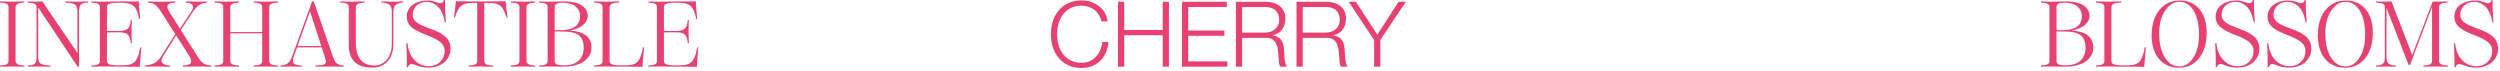 <?xml version="1.0" encoding="UTF-8"?> <svg xmlns="http://www.w3.org/2000/svg" width="495" height="14" viewBox="0 0 495 14" fill="none"><path d="M0 12.97C0.612 12.951 1.045 12.874 1.299 12.738C1.559 12.602 1.688 12.395 1.688 12.116V1.364C1.688 1.085 1.559 0.878 1.299 0.742C1.045 0.606 0.612 0.529 0 0.51V0.278C1.608 0.353 3.216 0.353 4.824 0.278V0.51C4.169 0.535 3.714 0.625 3.46 0.779C3.207 0.928 3.08 1.16 3.08 1.475V12.005C3.08 12.32 3.207 12.555 3.46 12.71C3.714 12.858 4.169 12.945 4.824 12.97V13.202C3.216 13.165 1.608 13.165 0 13.202V12.97Z" fill="#E74171"></path><path d="M5.492 12.97C6.148 12.951 6.602 12.837 6.856 12.627C7.11 12.41 7.236 11.986 7.236 11.355V1.364C7.236 1.085 7.1 0.878 6.828 0.742C6.556 0.606 6.111 0.529 5.492 0.51V0.278C5.789 0.297 6.086 0.309 6.383 0.315C6.686 0.315 6.921 0.315 7.088 0.315C7.255 0.309 7.487 0.303 7.784 0.297C8.081 0.285 8.278 0.278 8.377 0.278L15.335 10.502V2.431C15.335 2.029 15.301 1.713 15.233 1.484C15.171 1.249 15.042 1.058 14.844 0.909C14.652 0.761 14.408 0.662 14.111 0.612C13.814 0.557 13.403 0.523 12.877 0.51V0.278C14.009 0.315 14.844 0.334 15.382 0.334C15.926 0.334 16.606 0.315 17.423 0.278V0.51C16.755 0.529 16.291 0.656 16.031 0.891C15.778 1.119 15.651 1.593 15.651 2.31V13.202H15.373L7.561 1.475V11.244C7.561 11.925 7.722 12.376 8.043 12.599C8.365 12.815 9.027 12.939 10.029 12.97V13.202C8.272 13.171 6.76 13.171 5.492 13.202V12.97Z" fill="#E74171"></path><path d="M27.684 13.239C27.362 13.214 26.261 13.202 24.381 13.202C23.991 13.202 23.348 13.195 22.451 13.183C21.561 13.171 20.747 13.165 20.011 13.165C19.275 13.165 18.635 13.177 18.091 13.202V12.97C18.703 12.951 19.136 12.874 19.39 12.738C19.649 12.602 19.779 12.395 19.779 12.116V1.364C19.779 1.085 19.649 0.878 19.39 0.742C19.136 0.606 18.703 0.529 18.091 0.51V0.278C18.635 0.315 19.257 0.334 19.956 0.334C20.654 0.334 21.431 0.325 22.284 0.306C23.144 0.288 23.772 0.278 24.168 0.278C24.334 0.278 24.699 0.281 25.262 0.288C25.831 0.294 26.289 0.297 26.635 0.297C26.982 0.291 27.263 0.272 27.48 0.241C27.48 0.451 27.492 0.714 27.517 1.03C27.541 1.345 27.578 1.772 27.628 2.31C27.684 2.842 27.727 3.312 27.758 3.72L27.554 3.757C27.455 3.213 27.337 2.758 27.201 2.394C27.071 2.029 26.914 1.722 26.728 1.475C26.549 1.228 26.32 1.039 26.041 0.909C25.769 0.773 25.466 0.68 25.132 0.631C24.805 0.575 24.396 0.547 23.908 0.547H23.24C22.683 0.547 22.25 0.584 21.941 0.659C21.632 0.733 21.424 0.832 21.319 0.956C21.22 1.073 21.171 1.234 21.171 1.438V6.114C21.907 6.145 22.754 6.151 23.713 6.132C24.059 6.126 24.35 6.092 24.585 6.03C24.82 5.968 25.037 5.86 25.234 5.706C25.432 5.551 25.584 5.328 25.689 5.038C25.794 4.747 25.859 4.379 25.884 3.934H26.106C26.063 4.96 26.041 5.733 26.041 6.253C26.041 6.766 26.063 7.536 26.106 8.563H25.884C25.853 8.006 25.751 7.567 25.578 7.246C25.404 6.924 25.182 6.704 24.91 6.587C24.637 6.469 24.285 6.408 23.852 6.401C22.838 6.383 21.944 6.389 21.171 6.42V12.042C21.171 12.246 21.22 12.41 21.319 12.534C21.424 12.651 21.632 12.747 21.941 12.821C22.25 12.896 22.683 12.933 23.24 12.933H24.112C24.545 12.933 24.91 12.914 25.206 12.877C25.51 12.834 25.788 12.759 26.041 12.654C26.295 12.543 26.502 12.407 26.663 12.246C26.83 12.085 26.985 11.866 27.127 11.587C27.269 11.303 27.387 10.988 27.48 10.641C27.578 10.295 27.677 9.868 27.776 9.361L27.971 9.379C27.934 9.93 27.891 10.493 27.841 11.068C27.792 11.643 27.752 12.101 27.721 12.441C27.696 12.775 27.684 13.041 27.684 13.239Z" fill="#E74171"></path><path d="M36.228 12.97C36.698 12.957 37.063 12.902 37.323 12.803C37.589 12.704 37.753 12.565 37.815 12.385C37.883 12.206 37.883 12.005 37.815 11.782C37.746 11.56 37.617 11.297 37.425 10.994L34.873 7.004L32.313 11.096C31.954 11.646 31.883 12.088 32.1 12.422C32.322 12.75 32.848 12.933 33.677 12.97V13.202C31.178 13.171 29.511 13.171 28.676 13.202V12.97C30.111 12.896 31.163 12.326 31.831 11.263L34.706 6.745L31.775 2.162C31.428 1.617 31.079 1.215 30.727 0.956C30.38 0.696 29.926 0.547 29.363 0.51V0.278C29.913 0.322 30.745 0.343 31.858 0.343C32.972 0.343 33.927 0.322 34.725 0.278V0.51C34.255 0.523 33.89 0.578 33.63 0.677C33.377 0.77 33.222 0.909 33.166 1.095C33.111 1.274 33.12 1.475 33.194 1.698C33.269 1.914 33.405 2.177 33.602 2.486L35.634 5.678L37.861 2.338C38.615 1.194 38.241 0.584 36.738 0.51V0.278C38.501 0.359 39.927 0.359 41.015 0.278V0.51C40.391 0.56 39.868 0.721 39.447 0.993C39.027 1.259 38.591 1.732 38.139 2.412L35.801 5.947L39.206 11.318C39.398 11.615 39.565 11.853 39.707 12.033C39.855 12.206 40.029 12.367 40.227 12.515C40.431 12.664 40.66 12.772 40.913 12.84C41.167 12.908 41.473 12.951 41.831 12.97V13.202C41.176 13.177 40.279 13.165 39.141 13.165C38.009 13.165 37.038 13.177 36.228 13.202V12.97Z" fill="#E74171"></path><path d="M42.509 12.97C43.121 12.951 43.554 12.874 43.808 12.738C44.067 12.602 44.197 12.395 44.197 12.116V1.364C44.197 1.085 44.067 0.878 43.808 0.742C43.554 0.606 43.121 0.529 42.509 0.51V0.278C44.117 0.353 45.725 0.353 47.333 0.278V0.51C46.677 0.535 46.223 0.625 45.969 0.779C45.716 0.928 45.589 1.16 45.589 1.475V6.346H51.916V1.364C51.916 1.085 51.786 0.878 51.526 0.742C51.267 0.606 50.831 0.529 50.218 0.51V0.278C51.833 0.353 53.444 0.353 55.052 0.278V0.51C54.396 0.535 53.938 0.625 53.679 0.779C53.425 0.928 53.298 1.16 53.298 1.475V12.005C53.298 12.32 53.425 12.555 53.679 12.71C53.938 12.858 54.396 12.945 55.052 12.97V13.202C53.438 13.165 51.826 13.165 50.218 13.202V12.97C50.831 12.951 51.267 12.874 51.526 12.738C51.786 12.602 51.916 12.395 51.916 12.116V6.605H45.589V12.005C45.589 12.32 45.716 12.555 45.969 12.71C46.223 12.858 46.677 12.945 47.333 12.97V13.202C45.725 13.165 44.117 13.165 42.509 13.202V12.97Z" fill="#E74171"></path><path d="M55.525 12.97C56.088 12.951 56.552 12.818 56.916 12.571C57.288 12.323 57.584 11.887 57.807 11.263L61.796 0.278H62.121L66.018 11.495C66.197 12.002 66.447 12.37 66.769 12.599C67.097 12.828 67.524 12.951 68.049 12.97V13.202C66.528 13.171 64.66 13.171 62.446 13.202V12.97C62.984 12.957 63.395 12.933 63.68 12.896C63.964 12.852 64.178 12.772 64.32 12.654C64.468 12.531 64.539 12.379 64.533 12.2C64.527 12.02 64.471 11.767 64.366 11.439L63.698 9.379H58.818L58.188 11.151C57.946 11.825 57.937 12.289 58.16 12.543C58.389 12.796 58.93 12.939 59.783 12.97V13.202C58.138 13.171 56.719 13.171 55.525 13.202V12.97ZM58.911 9.12H63.624L61.379 2.236L58.911 9.12Z" fill="#E74171"></path><path d="M73.662 13.387C70.594 13.387 69.061 11.875 69.061 8.851V1.364C69.061 1.085 68.931 0.878 68.671 0.742C68.417 0.606 67.984 0.529 67.372 0.51V0.278C68.98 0.353 70.588 0.353 72.196 0.278V0.51C71.541 0.535 71.086 0.625 70.832 0.779C70.579 0.928 70.452 1.16 70.452 1.475V8.507C70.452 9.93 70.764 11.031 71.389 11.81C72.02 12.583 72.911 12.97 74.061 12.97C75.1 12.97 75.944 12.58 76.594 11.801C77.249 11.021 77.577 9.995 77.577 8.721V2.254C77.577 1.624 77.416 1.184 77.095 0.937C76.779 0.683 76.251 0.541 75.508 0.51V0.278C77.042 0.359 78.483 0.359 79.832 0.278V0.51C79.151 0.547 78.656 0.705 78.347 0.983C78.038 1.262 77.883 1.726 77.883 2.375V8.684C77.883 10.131 77.509 11.278 76.761 12.126C76.012 12.967 74.98 13.387 73.662 13.387Z" fill="#E74171"></path><path d="M84.795 13.387C84.356 13.387 83.948 13.35 83.57 13.276C83.193 13.202 82.899 13.121 82.689 13.035C82.485 12.942 82.272 12.858 82.049 12.784C81.832 12.71 81.647 12.673 81.492 12.673C81.319 12.673 81.168 12.732 81.038 12.849C80.914 12.96 80.824 13.115 80.769 13.313H80.555C80.592 11.767 80.555 10.183 80.444 8.563H80.694C80.818 9.93 81.266 11.031 82.04 11.866C82.819 12.694 83.774 13.109 84.906 13.109C85.809 13.109 86.558 12.818 87.151 12.237C87.745 11.655 88.042 10.938 88.042 10.085C88.042 9.664 87.934 9.284 87.717 8.943C87.501 8.597 87.216 8.312 86.864 8.09C86.517 7.867 86.118 7.651 85.667 7.44C85.216 7.224 84.755 7.032 84.285 6.865C83.821 6.698 83.363 6.5 82.912 6.271C82.46 6.043 82.058 5.805 81.706 5.557C81.359 5.304 81.078 4.985 80.861 4.602C80.645 4.212 80.537 3.779 80.537 3.303C80.537 2.839 80.626 2.418 80.806 2.041C80.985 1.664 81.214 1.358 81.492 1.123C81.77 0.888 82.089 0.69 82.448 0.529C82.806 0.368 83.156 0.257 83.496 0.195C83.836 0.127 84.167 0.093 84.489 0.093C84.915 0.093 85.314 0.139 85.686 0.232C86.057 0.319 86.366 0.408 86.613 0.501C86.861 0.594 87.052 0.64 87.189 0.64C87.362 0.64 87.51 0.588 87.634 0.482C87.764 0.371 87.85 0.21 87.894 0H88.107C88.088 1.305 88.15 2.78 88.293 4.425H88.079C87.955 3.695 87.767 3.062 87.513 2.523C87.266 1.979 86.975 1.556 86.641 1.252C86.313 0.949 85.967 0.727 85.602 0.584C85.237 0.436 84.854 0.362 84.452 0.362C83.672 0.362 83.02 0.606 82.494 1.095C81.975 1.583 81.715 2.186 81.715 2.904C81.715 3.25 81.798 3.562 81.965 3.841C82.138 4.119 82.37 4.354 82.661 4.546C82.952 4.738 83.283 4.917 83.654 5.084C84.031 5.251 84.427 5.409 84.841 5.557C85.256 5.706 85.667 5.863 86.075 6.03C86.49 6.191 86.882 6.383 87.253 6.605C87.631 6.822 87.965 7.066 88.255 7.338C88.546 7.604 88.775 7.938 88.942 8.34C89.115 8.736 89.202 9.178 89.202 9.667C89.202 10.143 89.106 10.601 88.914 11.04C88.722 11.479 88.447 11.875 88.088 12.227C87.736 12.58 87.272 12.861 86.697 13.072C86.128 13.282 85.494 13.387 84.795 13.387Z" fill="#E74171"></path><path d="M89.879 3.414C90.009 2.604 90.142 1.546 90.278 0.241C93.556 0.309 96.831 0.309 100.103 0.241C100.239 1.546 100.372 2.604 100.501 3.414L100.288 3.451C100.096 2.839 99.908 2.353 99.722 1.995C99.537 1.63 99.302 1.339 99.017 1.123C98.733 0.906 98.417 0.764 98.071 0.696C97.731 0.622 97.285 0.584 96.735 0.584H95.881V12.005C95.881 12.32 96.008 12.555 96.262 12.71C96.515 12.858 96.97 12.945 97.626 12.97V13.202C96.017 13.165 94.409 13.165 92.801 13.202V12.97C93.414 12.951 93.847 12.874 94.1 12.738C94.36 12.602 94.49 12.395 94.49 12.116V0.584H93.636C93.086 0.584 92.637 0.622 92.291 0.696C91.951 0.764 91.638 0.906 91.354 1.123C91.07 1.339 90.835 1.63 90.649 1.995C90.463 2.353 90.275 2.839 90.083 3.451L89.879 3.414Z" fill="#E74171"></path><path d="M101.16 12.97C101.772 12.951 102.205 12.874 102.459 12.738C102.719 12.602 102.849 12.395 102.849 12.116V1.364C102.849 1.085 102.719 0.878 102.459 0.742C102.205 0.606 101.772 0.529 101.16 0.51V0.278C102.768 0.353 104.376 0.353 105.984 0.278V0.51C105.329 0.535 104.874 0.625 104.621 0.779C104.367 0.928 104.24 1.16 104.24 1.475V12.005C104.24 12.32 104.367 12.555 104.621 12.71C104.874 12.858 105.329 12.945 105.984 12.97V13.202C104.376 13.165 102.768 13.165 101.16 13.202V12.97Z" fill="#E74171"></path><path d="M106.745 12.97C107.357 12.951 107.79 12.874 108.044 12.738C108.304 12.602 108.434 12.395 108.434 12.116V1.364C108.434 1.085 108.304 0.878 108.044 0.742C107.79 0.606 107.357 0.529 106.745 0.51V0.278C107.289 0.315 107.914 0.334 108.619 0.334C109.33 0.334 110.005 0.325 110.642 0.306C111.279 0.288 111.619 0.278 111.662 0.278C112.516 0.278 113.258 0.362 113.889 0.529C114.52 0.69 115.008 0.912 115.354 1.197C115.707 1.475 115.964 1.778 116.125 2.106C116.292 2.434 116.375 2.783 116.375 3.154C116.375 3.445 116.31 3.729 116.18 4.008C116.05 4.286 115.849 4.558 115.577 4.824C115.311 5.09 114.943 5.331 114.473 5.548C114.009 5.758 113.471 5.922 112.859 6.04C115.698 6.244 117.117 7.369 117.117 9.416C117.117 9.794 117.055 10.159 116.932 10.511C116.808 10.858 116.601 11.198 116.31 11.532C116.026 11.86 115.673 12.147 115.252 12.395C114.832 12.636 114.3 12.831 113.657 12.979C113.02 13.127 112.312 13.202 111.532 13.202H111.17C110.843 13.202 110.391 13.195 109.816 13.183C109.247 13.171 108.715 13.165 108.22 13.165C107.732 13.165 107.24 13.177 106.745 13.202V12.97ZM109.825 12.042C109.825 12.345 109.946 12.571 110.187 12.719C110.428 12.861 110.864 12.933 111.495 12.933H111.625C112.936 12.933 113.923 12.62 114.584 11.996C115.246 11.371 115.577 10.533 115.577 9.481C115.577 8.331 115.265 7.505 114.64 7.004C114.015 6.497 112.979 6.244 111.532 6.244C110.771 6.244 110.202 6.237 109.825 6.225V12.042ZM109.825 5.984C110.283 6.002 110.744 6.002 111.208 5.984C113.638 5.897 114.854 4.973 114.854 3.21C114.854 2.431 114.566 1.794 113.991 1.299C113.416 0.798 112.627 0.547 111.625 0.547H111.328C110.771 0.547 110.382 0.622 110.159 0.77C109.937 0.918 109.825 1.141 109.825 1.438V5.984Z" fill="#E74171"></path><path d="M127.211 13.239C126.79 13.214 126.181 13.202 125.383 13.202C124.585 13.202 124.094 13.202 123.908 13.202C123.519 13.202 122.903 13.195 122.062 13.183C121.227 13.171 120.442 13.165 119.706 13.165C118.97 13.165 118.274 13.177 117.618 13.202V12.97C118.23 12.951 118.663 12.874 118.917 12.738C119.177 12.602 119.307 12.395 119.307 12.116V1.364C119.307 1.085 119.177 0.878 118.917 0.742C118.663 0.606 118.23 0.529 117.618 0.51V0.278C119.195 0.353 120.868 0.353 122.637 0.278V0.51C121.895 0.535 121.385 0.622 121.106 0.77C120.834 0.918 120.698 1.153 120.698 1.475V12.042C120.698 12.246 120.748 12.41 120.847 12.534C120.952 12.651 121.159 12.747 121.468 12.821C121.778 12.896 122.21 12.933 122.767 12.933H123.834C124.31 12.933 124.706 12.902 125.021 12.84C125.343 12.772 125.628 12.667 125.875 12.524C126.129 12.376 126.339 12.159 126.506 11.875C126.673 11.591 126.818 11.253 126.942 10.864C127.066 10.474 127.186 9.973 127.304 9.361L127.517 9.379C127.486 9.788 127.449 10.236 127.406 10.725C127.362 11.207 127.328 11.575 127.304 11.829C127.285 12.082 127.267 12.339 127.248 12.599C127.229 12.858 127.217 13.072 127.211 13.239Z" fill="#E74171"></path><path d="M137.973 13.239C137.651 13.214 136.55 13.202 134.67 13.202C134.28 13.202 133.637 13.195 132.74 13.183C131.85 13.171 131.036 13.165 130.3 13.165C129.564 13.165 128.924 13.177 128.38 13.202V12.97C128.992 12.951 129.425 12.874 129.679 12.738C129.938 12.602 130.068 12.395 130.068 12.116V1.364C130.068 1.085 129.938 0.878 129.679 0.742C129.425 0.606 128.992 0.529 128.38 0.51V0.278C128.924 0.315 129.546 0.334 130.245 0.334C130.944 0.334 131.72 0.325 132.573 0.306C133.433 0.288 134.061 0.278 134.457 0.278C134.624 0.278 134.988 0.281 135.551 0.288C136.12 0.294 136.578 0.297 136.924 0.297C137.271 0.291 137.552 0.272 137.769 0.241C137.769 0.451 137.781 0.714 137.806 1.03C137.83 1.345 137.868 1.772 137.917 2.31C137.973 2.842 138.016 3.312 138.047 3.72L137.843 3.757C137.744 3.213 137.626 2.758 137.49 2.394C137.36 2.029 137.203 1.722 137.017 1.475C136.838 1.228 136.609 1.039 136.331 0.909C136.058 0.773 135.755 0.68 135.421 0.631C135.094 0.575 134.685 0.547 134.197 0.547H133.529C132.972 0.547 132.539 0.584 132.23 0.659C131.921 0.733 131.714 0.832 131.608 0.956C131.509 1.073 131.46 1.234 131.46 1.438V6.114C132.196 6.145 133.043 6.151 134.002 6.132C134.348 6.126 134.639 6.092 134.874 6.03C135.109 5.968 135.326 5.86 135.523 5.706C135.721 5.551 135.873 5.328 135.978 5.038C136.083 4.747 136.148 4.379 136.173 3.934H136.396C136.352 4.96 136.331 5.733 136.331 6.253C136.331 6.766 136.352 7.536 136.396 8.563H136.173C136.142 8.006 136.04 7.567 135.867 7.246C135.694 6.924 135.471 6.704 135.199 6.587C134.927 6.469 134.574 6.408 134.141 6.401C133.127 6.383 132.233 6.389 131.46 6.42V12.042C131.46 12.246 131.509 12.41 131.608 12.534C131.714 12.651 131.921 12.747 132.23 12.821C132.539 12.896 132.972 12.933 133.529 12.933H134.401C134.834 12.933 135.199 12.914 135.496 12.877C135.799 12.834 136.077 12.759 136.331 12.654C136.584 12.543 136.791 12.407 136.952 12.246C137.119 12.085 137.274 11.866 137.416 11.587C137.558 11.303 137.676 10.988 137.769 10.641C137.868 10.295 137.966 9.868 138.065 9.361L138.26 9.379C138.223 9.93 138.18 10.493 138.13 11.068C138.081 11.643 138.041 12.101 138.01 12.441C137.985 12.775 137.973 13.041 137.973 13.239Z" fill="#E74171"></path><path d="M218.087 4.238C217.979 3.746 217.799 3.308 217.547 2.924C217.307 2.528 217.007 2.198 216.647 1.934C216.299 1.67 215.909 1.472 215.477 1.34C215.057 1.196 214.613 1.124 214.145 1.124C213.293 1.124 212.561 1.286 211.949 1.61C211.337 1.934 210.833 2.366 210.437 2.906C210.053 3.434 209.765 4.034 209.573 4.706C209.393 5.378 209.303 6.068 209.303 6.776C209.303 7.472 209.393 8.162 209.573 8.846C209.765 9.518 210.053 10.124 210.437 10.664C210.833 11.192 211.337 11.618 211.949 11.942C212.561 12.266 213.293 12.428 214.145 12.428C214.745 12.428 215.285 12.32 215.765 12.104C216.245 11.888 216.659 11.594 217.007 11.222C217.355 10.85 217.637 10.418 217.853 9.926C218.069 9.422 218.207 8.882 218.267 8.306H219.491C219.407 9.098 219.221 9.812 218.933 10.448C218.645 11.084 218.273 11.624 217.817 12.068C217.361 12.512 216.821 12.854 216.197 13.094C215.585 13.334 214.901 13.454 214.145 13.454C213.137 13.454 212.249 13.274 211.481 12.914C210.725 12.542 210.095 12.05 209.591 11.438C209.087 10.826 208.709 10.118 208.457 9.314C208.205 8.51 208.079 7.664 208.079 6.776C208.079 5.888 208.205 5.042 208.457 4.238C208.709 3.434 209.087 2.726 209.591 2.114C210.095 1.49 210.725 0.998 211.481 0.638C212.249 0.266 213.137 0.08 214.145 0.08C214.757 0.08 215.351 0.17 215.927 0.35C216.515 0.53 217.043 0.8 217.511 1.16C217.991 1.508 218.387 1.94 218.699 2.456C219.023 2.972 219.227 3.566 219.311 4.238H218.087Z" fill="#E74171"></path><path d="M221.365 0.35H222.589V5.93H230.221V0.35H231.445V13.202H230.221V6.974H222.589V13.202H221.365V0.35Z" fill="#E74171"></path><path d="M234.039 0.35H242.913V1.394H235.263V6.038H242.427V7.082H235.263V12.158H243.003V13.202H234.039V0.35Z" fill="#E74171"></path><path d="M245.933 6.452H250.505C250.877 6.452 251.231 6.398 251.567 6.29C251.903 6.17 252.197 6.002 252.449 5.786C252.701 5.57 252.899 5.312 253.043 5.012C253.199 4.7 253.277 4.346 253.277 3.95C253.277 3.158 253.049 2.534 252.593 2.078C252.137 1.622 251.441 1.394 250.505 1.394H245.933V6.452ZM244.709 0.35H250.595C251.123 0.35 251.621 0.416 252.089 0.548C252.569 0.68 252.983 0.884 253.331 1.16C253.691 1.424 253.973 1.772 254.177 2.204C254.393 2.624 254.501 3.122 254.501 3.698C254.501 4.514 254.291 5.222 253.871 5.822C253.451 6.422 252.827 6.806 251.999 6.974V7.01C252.419 7.07 252.767 7.184 253.043 7.352C253.319 7.508 253.541 7.712 253.709 7.964C253.889 8.216 254.015 8.51 254.087 8.846C254.171 9.17 254.225 9.524 254.249 9.908C254.261 10.124 254.273 10.388 254.285 10.7C254.297 11.012 254.321 11.33 254.357 11.654C254.393 11.966 254.447 12.266 254.519 12.554C254.603 12.83 254.711 13.046 254.843 13.202H253.493C253.421 13.082 253.361 12.938 253.313 12.77C253.277 12.59 253.247 12.41 253.223 12.23C253.211 12.038 253.199 11.852 253.187 11.672C253.175 11.492 253.163 11.336 253.151 11.204C253.127 10.748 253.085 10.298 253.025 9.854C252.977 9.398 252.863 8.996 252.683 8.648C252.515 8.288 252.263 8 251.927 7.784C251.603 7.568 251.153 7.472 250.577 7.496H245.933V13.202H244.709V0.35Z" fill="#E74171"></path><path d="M257.938 6.452H262.51C262.882 6.452 263.236 6.398 263.572 6.29C263.908 6.17 264.202 6.002 264.454 5.786C264.706 5.57 264.904 5.312 265.048 5.012C265.204 4.7 265.282 4.346 265.282 3.95C265.282 3.158 265.054 2.534 264.598 2.078C264.142 1.622 263.446 1.394 262.51 1.394H257.938V6.452ZM256.714 0.35H262.6C263.128 0.35 263.626 0.416 264.094 0.548C264.574 0.68 264.988 0.884 265.336 1.16C265.696 1.424 265.978 1.772 266.182 2.204C266.398 2.624 266.506 3.122 266.506 3.698C266.506 4.514 266.296 5.222 265.876 5.822C265.456 6.422 264.832 6.806 264.004 6.974V7.01C264.424 7.07 264.772 7.184 265.048 7.352C265.324 7.508 265.546 7.712 265.714 7.964C265.894 8.216 266.02 8.51 266.092 8.846C266.176 9.17 266.23 9.524 266.254 9.908C266.266 10.124 266.278 10.388 266.29 10.7C266.302 11.012 266.326 11.33 266.362 11.654C266.398 11.966 266.452 12.266 266.524 12.554C266.608 12.83 266.716 13.046 266.848 13.202H265.498C265.426 13.082 265.366 12.938 265.318 12.77C265.282 12.59 265.252 12.41 265.228 12.23C265.216 12.038 265.204 11.852 265.192 11.672C265.18 11.492 265.168 11.336 265.156 11.204C265.132 10.748 265.09 10.298 265.03 9.854C264.982 9.398 264.868 8.996 264.688 8.648C264.52 8.288 264.268 8 263.932 7.784C263.608 7.568 263.158 7.472 262.582 7.496H257.938V13.202H256.714V0.35Z" fill="#E74171"></path><path d="M272.074 7.91L267.034 0.35H268.474L272.704 6.866L276.916 0.35H278.374L273.298 7.91V13.202H272.074V7.91Z" fill="#E74171"></path><path d="M404.103 12.97C404.715 12.951 405.148 12.874 405.401 12.738C405.661 12.602 405.791 12.395 405.791 12.116V1.364C405.791 1.085 405.661 0.878 405.401 0.742C405.148 0.606 404.715 0.529 404.103 0.51V0.278C404.647 0.315 405.271 0.334 405.977 0.334C406.688 0.334 407.362 0.325 407.999 0.306C408.636 0.288 408.976 0.278 409.02 0.278C409.873 0.278 410.615 0.362 411.246 0.529C411.877 0.69 412.366 0.912 412.712 1.197C413.064 1.475 413.321 1.778 413.482 2.106C413.649 2.434 413.732 2.783 413.732 3.154C413.732 3.445 413.667 3.729 413.538 4.008C413.408 4.286 413.207 4.558 412.935 4.824C412.669 5.09 412.301 5.331 411.831 5.548C411.367 5.758 410.829 5.922 410.216 6.04C413.055 6.244 414.475 7.369 414.475 9.416C414.475 9.794 414.413 10.159 414.289 10.511C414.165 10.858 413.958 11.198 413.667 11.532C413.383 11.86 413.03 12.147 412.61 12.395C412.189 12.636 411.657 12.831 411.014 12.979C410.377 13.127 409.669 13.202 408.89 13.202H408.528C408.2 13.202 407.749 13.195 407.173 13.183C406.604 13.171 406.072 13.165 405.578 13.165C405.089 13.165 404.597 13.177 404.103 13.202V12.97ZM407.183 12.042C407.183 12.345 407.303 12.571 407.544 12.719C407.786 12.861 408.222 12.933 408.853 12.933H408.982C410.294 12.933 411.28 12.62 411.942 11.996C412.604 11.371 412.935 10.533 412.935 9.481C412.935 8.331 412.622 7.505 411.998 7.004C411.373 6.497 410.337 6.244 408.89 6.244C408.129 6.244 407.56 6.237 407.183 6.225V12.042ZM407.183 5.984C407.64 6.002 408.101 6.002 408.565 5.984C410.996 5.897 412.211 4.973 412.211 3.21C412.211 2.431 411.923 1.794 411.348 1.299C410.773 0.798 409.984 0.547 408.982 0.547H408.686C408.129 0.547 407.739 0.622 407.517 0.77C407.294 0.918 407.183 1.141 407.183 1.438V5.984Z" fill="#E74171"></path><path d="M424.568 13.239C424.148 13.214 423.539 13.202 422.741 13.202C421.943 13.202 421.451 13.202 421.266 13.202C420.876 13.202 420.261 13.195 419.419 13.183C418.584 13.171 417.799 13.165 417.063 13.165C416.327 13.165 415.631 13.177 414.976 13.202V12.97C415.588 12.951 416.021 12.874 416.274 12.738C416.534 12.602 416.664 12.395 416.664 12.116V1.364C416.664 1.085 416.534 0.878 416.274 0.742C416.021 0.606 415.588 0.529 414.976 0.51V0.278C416.553 0.353 418.226 0.353 419.995 0.278V0.51C419.252 0.535 418.742 0.622 418.464 0.77C418.192 0.918 418.056 1.153 418.056 1.475V12.042C418.056 12.246 418.105 12.41 418.204 12.534C418.309 12.651 418.516 12.747 418.826 12.821C419.135 12.896 419.568 12.933 420.125 12.933H421.191C421.668 12.933 422.063 12.902 422.379 12.84C422.701 12.772 422.985 12.667 423.232 12.524C423.486 12.376 423.696 12.159 423.863 11.875C424.03 11.591 424.176 11.253 424.299 10.864C424.423 10.474 424.544 9.973 424.661 9.361L424.875 9.379C424.844 9.788 424.806 10.236 424.763 10.725C424.72 11.207 424.686 11.575 424.661 11.829C424.643 12.082 424.624 12.339 424.605 12.599C424.587 12.858 424.575 13.072 424.568 13.239Z" fill="#E74171"></path><path d="M431.396 13.415C430.302 13.415 429.346 13.146 428.53 12.608C427.713 12.07 427.092 11.322 426.665 10.363C426.238 9.398 426.025 8.285 426.025 7.023C426.025 5.65 426.248 4.444 426.693 3.405C427.144 2.36 427.797 1.546 428.65 0.965C429.504 0.383 430.509 0.093 431.666 0.093C432.742 0.093 433.679 0.362 434.477 0.9C435.281 1.438 435.89 2.186 436.304 3.145C436.719 4.097 436.926 5.195 436.926 6.438C436.926 7.818 436.706 9.033 436.267 10.085C435.828 11.13 435.188 11.946 434.347 12.534C433.512 13.121 432.528 13.415 431.396 13.415ZM427.519 6.605C427.519 8.603 427.89 10.193 428.632 11.374C429.374 12.555 430.336 13.146 431.517 13.146C432.618 13.146 433.54 12.568 434.282 11.411C435.03 10.248 435.404 8.742 435.404 6.893C435.404 4.877 435.049 3.284 434.337 2.115C433.632 0.946 432.698 0.362 431.536 0.362C430.422 0.362 429.473 0.943 428.688 2.106C427.908 3.263 427.519 4.762 427.519 6.605Z" fill="#E74171"></path><path d="M442.956 13.387C442.517 13.387 442.109 13.35 441.731 13.276C441.354 13.202 441.06 13.121 440.85 13.035C440.646 12.942 440.433 12.858 440.21 12.784C439.993 12.71 439.808 12.673 439.653 12.673C439.48 12.673 439.329 12.732 439.199 12.849C439.075 12.96 438.985 13.115 438.93 13.313H438.716C438.753 11.767 438.716 10.183 438.605 8.563H438.855C438.979 9.93 439.428 11.031 440.201 11.866C440.98 12.694 441.936 13.109 443.067 13.109C443.97 13.109 444.719 12.818 445.312 12.237C445.906 11.655 446.203 10.938 446.203 10.085C446.203 9.664 446.095 9.284 445.878 8.943C445.662 8.597 445.377 8.312 445.025 8.09C444.679 7.867 444.28 7.651 443.828 7.44C443.377 7.224 442.916 7.032 442.446 6.865C441.982 6.698 441.524 6.5 441.073 6.271C440.621 6.043 440.219 5.805 439.867 5.557C439.52 5.304 439.239 4.985 439.022 4.602C438.806 4.212 438.698 3.779 438.698 3.303C438.698 2.839 438.787 2.418 438.967 2.041C439.146 1.664 439.375 1.358 439.653 1.123C439.932 0.888 440.25 0.69 440.609 0.529C440.968 0.368 441.317 0.257 441.657 0.195C441.997 0.127 442.328 0.093 442.65 0.093C443.077 0.093 443.476 0.139 443.847 0.232C444.218 0.319 444.527 0.408 444.774 0.501C445.022 0.594 445.214 0.64 445.35 0.64C445.523 0.64 445.671 0.588 445.795 0.482C445.925 0.371 446.011 0.21 446.055 0H446.268C446.25 1.305 446.311 2.78 446.454 4.425H446.24C446.117 3.695 445.928 3.062 445.674 2.523C445.427 1.979 445.136 1.556 444.802 1.252C444.474 0.949 444.128 0.727 443.763 0.584C443.398 0.436 443.015 0.362 442.613 0.362C441.833 0.362 441.181 0.606 440.655 1.095C440.136 1.583 439.876 2.186 439.876 2.904C439.876 3.25 439.959 3.562 440.126 3.841C440.3 4.119 440.532 4.354 440.822 4.546C441.113 4.738 441.444 4.917 441.815 5.084C442.192 5.251 442.588 5.409 443.002 5.557C443.417 5.706 443.828 5.863 444.236 6.03C444.651 6.191 445.043 6.383 445.415 6.605C445.792 6.822 446.126 7.066 446.417 7.338C446.707 7.604 446.936 7.938 447.103 8.34C447.276 8.736 447.363 9.178 447.363 9.667C447.363 10.143 447.267 10.601 447.075 11.04C446.883 11.479 446.608 11.875 446.25 12.227C445.897 12.58 445.433 12.861 444.858 13.072C444.289 13.282 443.655 13.387 442.956 13.387Z" fill="#E74171"></path><path d="M453.235 13.387C452.796 13.387 452.388 13.35 452.011 13.276C451.633 13.202 451.34 13.121 451.129 13.035C450.925 12.942 450.712 12.858 450.489 12.784C450.273 12.71 450.087 12.673 449.933 12.673C449.759 12.673 449.608 12.732 449.478 12.849C449.354 12.96 449.265 13.115 449.209 13.313H448.996C449.033 11.767 448.996 10.183 448.884 8.563H449.135C449.258 9.93 449.707 11.031 450.48 11.866C451.259 12.694 452.215 13.109 453.347 13.109C454.25 13.109 454.998 12.818 455.592 12.237C456.186 11.655 456.482 10.938 456.482 10.085C456.482 9.664 456.374 9.284 456.158 8.943C455.941 8.597 455.657 8.312 455.304 8.09C454.958 7.867 454.559 7.651 454.107 7.44C453.656 7.224 453.195 7.032 452.725 6.865C452.261 6.698 451.804 6.5 451.352 6.271C450.901 6.043 450.499 5.805 450.146 5.557C449.8 5.304 449.518 4.985 449.302 4.602C449.085 4.212 448.977 3.779 448.977 3.303C448.977 2.839 449.067 2.418 449.246 2.041C449.425 1.664 449.654 1.358 449.933 1.123C450.211 0.888 450.529 0.69 450.888 0.529C451.247 0.368 451.596 0.257 451.937 0.195C452.277 0.127 452.608 0.093 452.929 0.093C453.356 0.093 453.755 0.139 454.126 0.232C454.497 0.319 454.806 0.408 455.054 0.501C455.301 0.594 455.493 0.64 455.629 0.64C455.802 0.64 455.951 0.588 456.074 0.482C456.204 0.371 456.291 0.21 456.334 0H456.547C456.529 1.305 456.591 2.78 456.733 4.425H456.52C456.396 3.695 456.207 3.062 455.954 2.523C455.706 1.979 455.416 1.556 455.082 1.252C454.754 0.949 454.407 0.727 454.042 0.584C453.678 0.436 453.294 0.362 452.892 0.362C452.113 0.362 451.46 0.606 450.935 1.095C450.415 1.583 450.155 2.186 450.155 2.904C450.155 3.25 450.239 3.562 450.406 3.841C450.579 4.119 450.811 4.354 451.102 4.546C451.392 4.738 451.723 4.917 452.094 5.084C452.472 5.251 452.867 5.409 453.282 5.557C453.696 5.706 454.107 5.863 454.516 6.03C454.93 6.191 455.323 6.383 455.694 6.605C456.071 6.822 456.405 7.066 456.696 7.338C456.986 7.604 457.215 7.938 457.382 8.34C457.556 8.736 457.642 9.178 457.642 9.667C457.642 10.143 457.546 10.601 457.354 11.04C457.163 11.479 456.888 11.875 456.529 12.227C456.176 12.58 455.712 12.861 455.137 13.072C454.568 13.282 453.934 13.387 453.235 13.387Z" fill="#E74171"></path><path d="M464.294 13.415C463.199 13.415 462.244 13.146 461.427 12.608C460.611 12.07 459.989 11.322 459.562 10.363C459.136 9.398 458.922 8.285 458.922 7.023C458.922 5.65 459.145 4.444 459.59 3.405C460.042 2.36 460.694 1.546 461.548 0.965C462.401 0.383 463.406 0.093 464.563 0.093C465.639 0.093 466.576 0.362 467.374 0.9C468.178 1.438 468.787 2.186 469.202 3.145C469.616 4.097 469.823 5.195 469.823 6.438C469.823 7.818 469.604 9.033 469.165 10.085C468.725 11.13 468.085 11.946 467.244 12.534C466.409 13.121 465.426 13.415 464.294 13.415ZM460.416 6.605C460.416 8.603 460.787 10.193 461.529 11.374C462.271 12.555 463.233 13.146 464.415 13.146C465.515 13.146 466.437 12.568 467.179 11.411C467.928 10.248 468.302 8.742 468.302 6.893C468.302 4.877 467.946 3.284 467.235 2.115C466.53 0.946 465.596 0.362 464.433 0.362C463.32 0.362 462.37 0.943 461.585 2.106C460.806 3.263 460.416 4.762 460.416 6.605Z" fill="#E74171"></path><path d="M470.454 12.97C471.11 12.951 471.564 12.837 471.818 12.627C472.071 12.41 472.198 11.986 472.198 11.355V1.364C472.198 1.085 472.062 0.878 471.79 0.742C471.518 0.606 471.073 0.529 470.454 0.51V0.278C470.745 0.297 471.035 0.309 471.326 0.315C471.617 0.315 471.852 0.315 472.031 0.315C472.211 0.309 472.458 0.303 472.773 0.297C473.095 0.285 473.339 0.278 473.506 0.278L477.616 10.901L481.68 0.297C482.311 0.309 482.669 0.319 482.756 0.325C482.849 0.325 483.173 0.319 483.73 0.306C484.287 0.288 484.587 0.278 484.63 0.278V0.51C484.018 0.529 483.582 0.606 483.322 0.742C483.062 0.878 482.932 1.085 482.932 1.364V12.005C482.932 12.32 483.059 12.555 483.312 12.71C483.572 12.858 484.03 12.945 484.686 12.97V13.202C483.071 13.165 481.46 13.165 479.852 13.202V12.97C480.464 12.951 480.9 12.874 481.16 12.738C481.42 12.602 481.55 12.395 481.55 12.116V1.364L477.18 12.858H476.911L472.523 1.559V11.244C472.523 11.906 472.653 12.351 472.913 12.58C473.179 12.809 473.664 12.939 474.369 12.97V13.202C473.064 13.171 471.759 13.171 470.454 13.202V12.97Z" fill="#E74171"></path><path d="M490.215 13.387C489.776 13.387 489.368 13.35 488.99 13.276C488.613 13.202 488.319 13.121 488.109 13.035C487.905 12.942 487.691 12.858 487.469 12.784C487.252 12.71 487.067 12.673 486.912 12.673C486.739 12.673 486.587 12.732 486.458 12.849C486.334 12.96 486.244 13.115 486.188 13.313H485.975C486.012 11.767 485.975 10.183 485.864 8.563H486.114C486.238 9.93 486.686 11.031 487.459 11.866C488.239 12.694 489.194 13.109 490.326 13.109C491.229 13.109 491.978 12.818 492.571 12.237C493.165 11.655 493.462 10.938 493.462 10.085C493.462 9.664 493.354 9.284 493.137 8.943C492.921 8.597 492.636 8.312 492.284 8.09C491.937 7.867 491.538 7.651 491.087 7.44C490.635 7.224 490.175 7.032 489.705 6.865C489.241 6.698 488.783 6.5 488.332 6.271C487.88 6.043 487.478 5.805 487.125 5.557C486.779 5.304 486.498 4.985 486.281 4.602C486.065 4.212 485.957 3.779 485.957 3.303C485.957 2.839 486.046 2.418 486.226 2.041C486.405 1.664 486.634 1.358 486.912 1.123C487.19 0.888 487.509 0.69 487.868 0.529C488.226 0.368 488.576 0.257 488.916 0.195C489.256 0.127 489.587 0.093 489.909 0.093C490.335 0.093 490.734 0.139 491.105 0.232C491.477 0.319 491.786 0.408 492.033 0.501C492.281 0.594 492.472 0.64 492.608 0.64C492.782 0.64 492.93 0.588 493.054 0.482C493.184 0.371 493.27 0.21 493.313 0H493.527C493.508 1.305 493.57 2.78 493.712 4.425H493.499C493.375 3.695 493.187 3.062 492.933 2.523C492.686 1.979 492.395 1.556 492.061 1.252C491.733 0.949 491.387 0.727 491.022 0.584C490.657 0.436 490.274 0.362 489.872 0.362C489.092 0.362 488.44 0.606 487.914 1.095C487.395 1.583 487.135 2.186 487.135 2.904C487.135 3.25 487.218 3.562 487.385 3.841C487.558 4.119 487.79 4.354 488.081 4.546C488.372 4.738 488.703 4.917 489.074 5.084C489.451 5.251 489.847 5.409 490.261 5.557C490.676 5.706 491.087 5.863 491.495 6.03C491.91 6.191 492.302 6.383 492.673 6.605C493.051 6.822 493.385 7.066 493.675 7.338C493.966 7.604 494.195 7.938 494.362 8.34C494.535 8.736 494.622 9.178 494.622 9.667C494.622 10.143 494.526 10.601 494.334 11.04C494.142 11.479 493.867 11.875 493.508 12.227C493.156 12.58 492.692 12.861 492.117 13.072C491.548 13.282 490.914 13.387 490.215 13.387Z" fill="#E74171"></path></svg> 